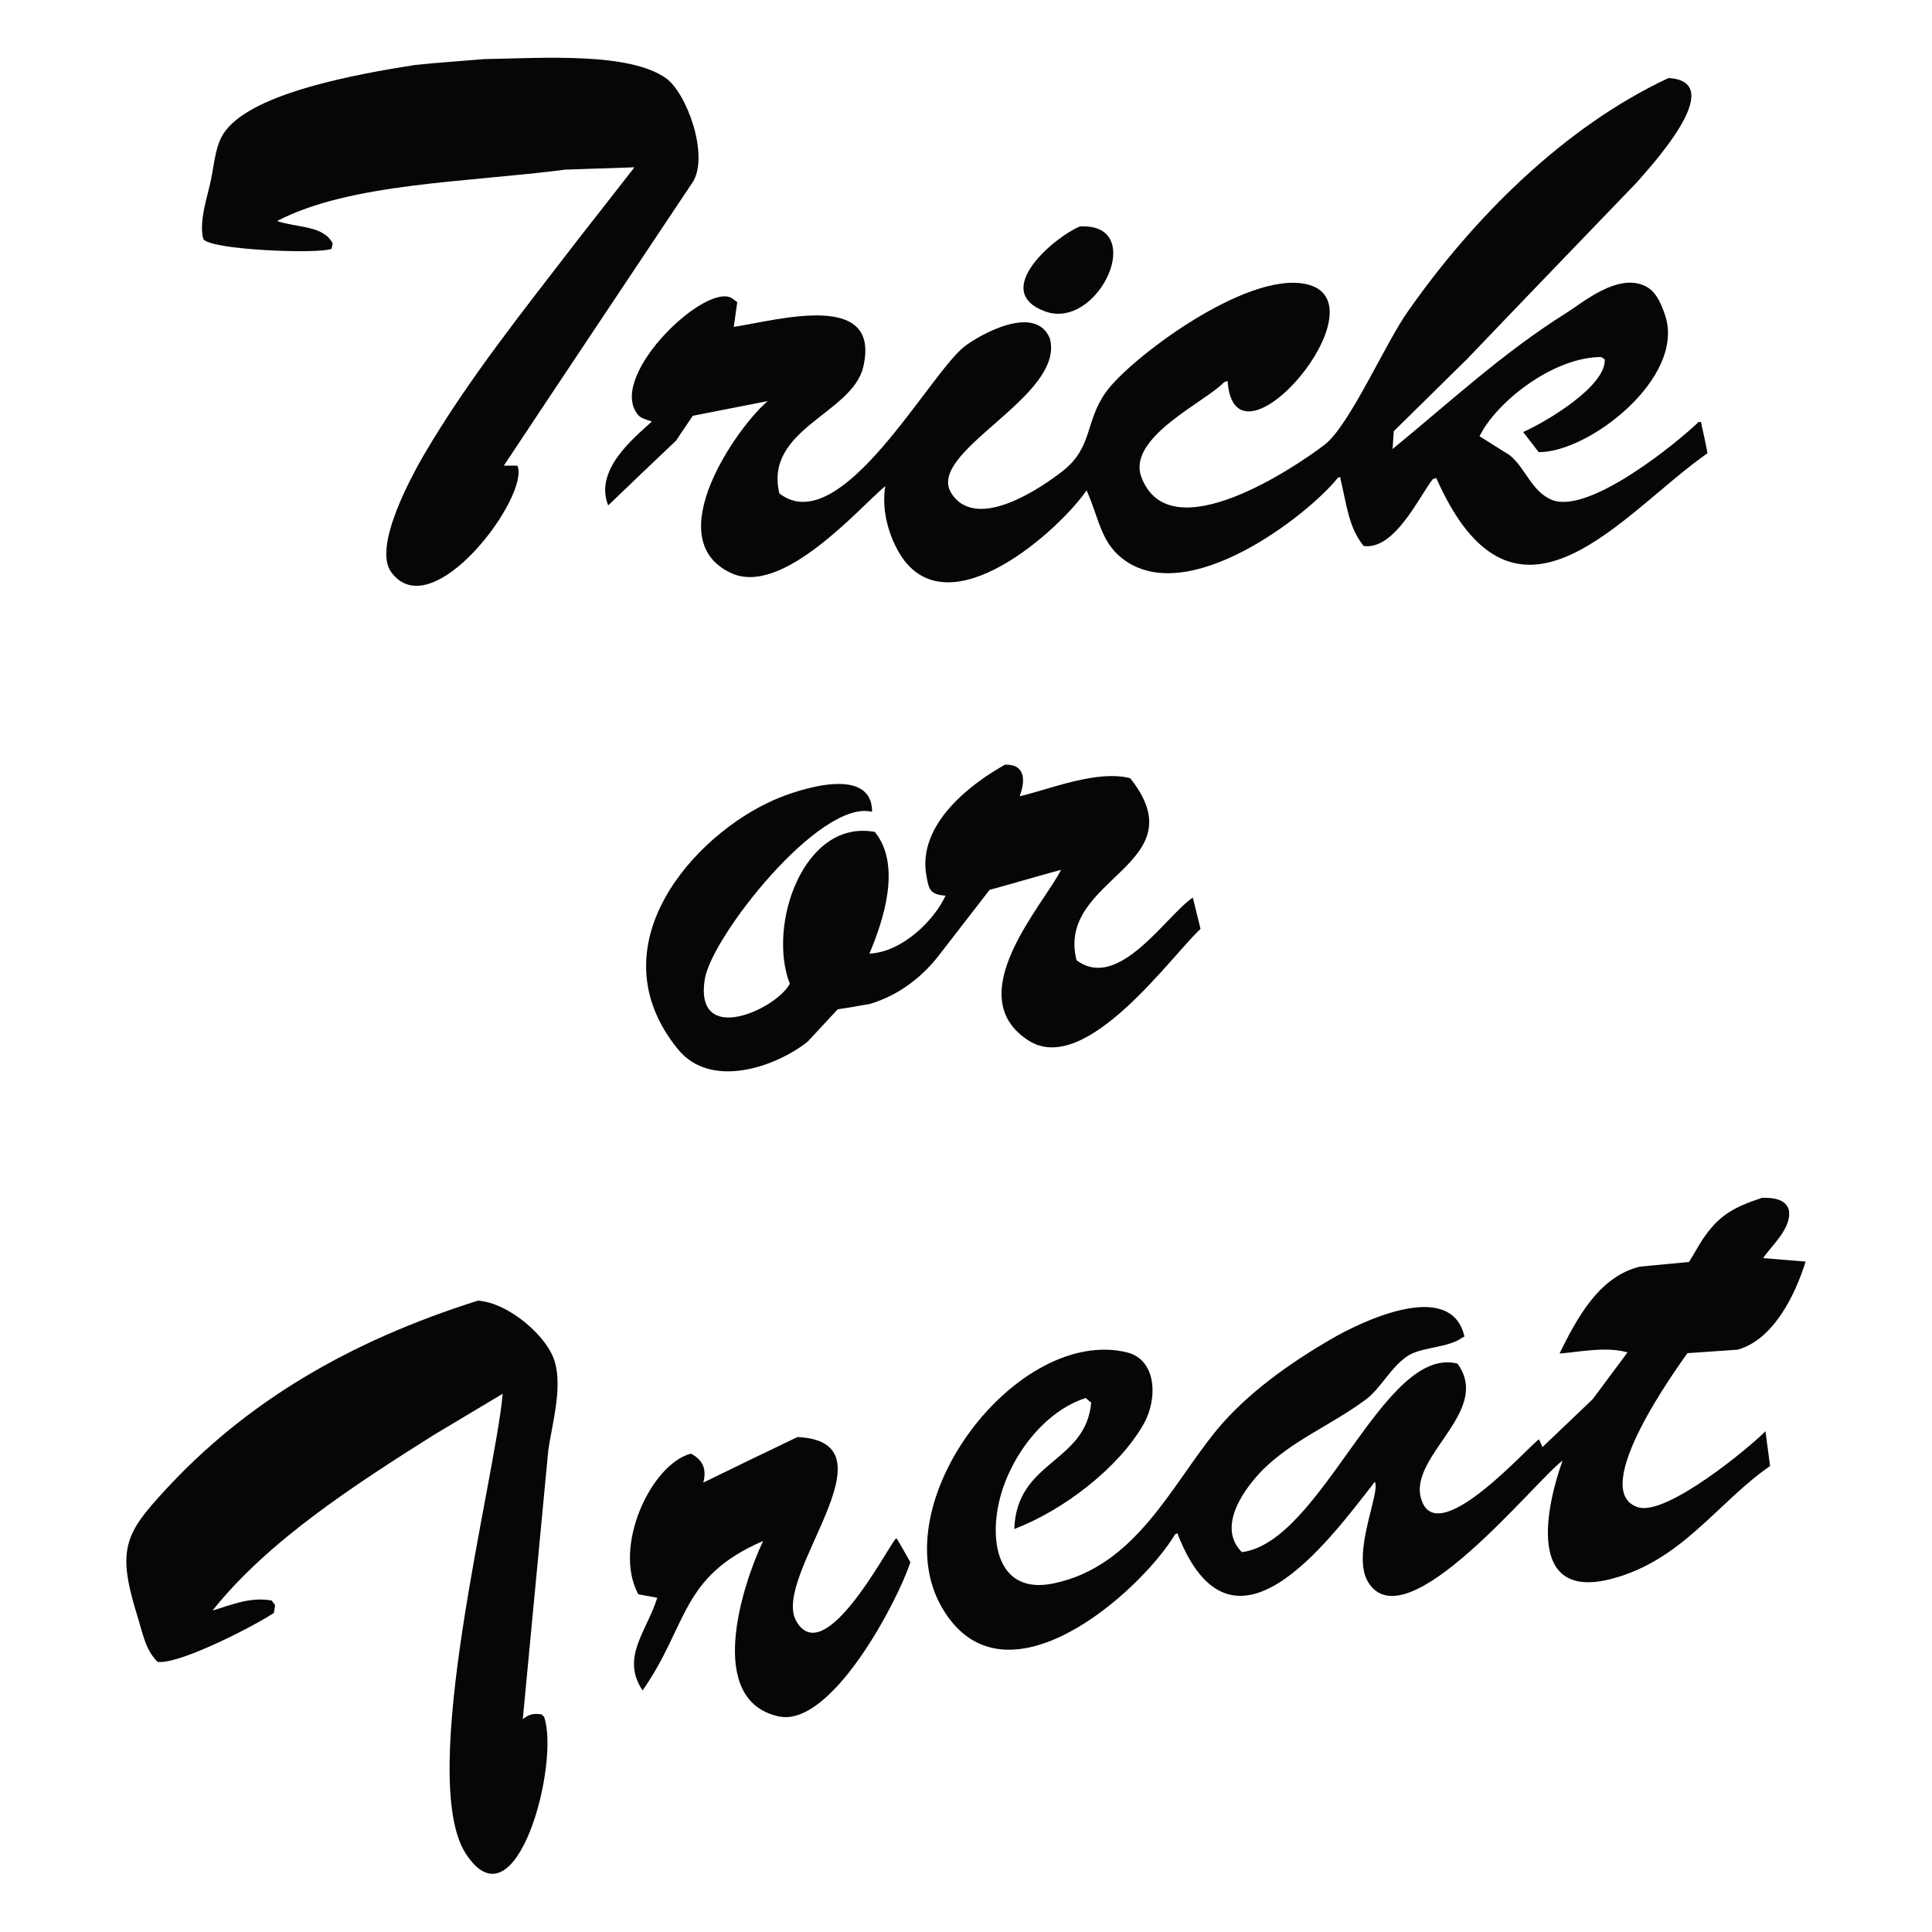 <?xml version="1.0" encoding="utf-8"?>
<!-- Generator: Adobe Illustrator 16.0.0, SVG Export Plug-In . SVG Version: 6.00 Build 0)  -->
<!DOCTYPE svg PUBLIC "-//W3C//DTD SVG 1.1//EN" "http://www.w3.org/Graphics/SVG/1.1/DTD/svg11.dtd">
<svg version="1.1" id="Layer_1" xmlns="http://www.w3.org/2000/svg" xmlns:xlink="http://www.w3.org/1999/xlink" x="0px" y="0px"
	 width="500px" height="500px" viewBox="0 0 500 500" enable-background="new 0 0 500 500" xml:space="preserve">
<g>
	<path fill="#050606" d="M125.2,15.3c15.7-0.3,37.5-1.8,47.1,4.9c5.3,3.7,11.1,19.4,7.2,26.6c-16.4,24.6-32.8,49.1-49.1,73.7
		c1.2,0,2.3,0,3.5,0c3.4,7.7-22.1,42.2-32.7,27.5c-4.8-6.7,5.8-25.6,8.4-30.1c11.7-20,26.1-37.8,39.9-55.8
		c4.9-6.3,9.8-12.5,14.7-18.8c-6,0.2-11.9,0.4-17.9,0.6c-25.3,3.3-55.6,3.4-74.6,13.3c5.3,1.8,12,1.1,14.4,5.8
		c-0.1,0.5-0.2,1-0.3,1.4c-3.3,1.4-31.9,0.3-33.2-2.6c-1.2-4.6,1.2-11.2,2-15.3c1-4.9,1.2-9.4,3.8-12.7c7.4-9.8,33.7-14.6,49.1-17
		C113.4,16.2,119.3,15.8,125.2,15.3z"/>
	<path fill="#050606" d="M431.8,20.2c16.2,0.9-5.7,24-8.1,26.9c-14.601,15.2-29.3,30.4-43.9,45.7c-6.399,6.3-12.7,12.5-19.1,18.8
		c-0.101,1.5-0.2,3.1-0.3,4.6c14.8-12.1,28.5-24.9,45.1-35.3c4-2.5,13.1-10.3,20.2-6.9c2.8,1.3,4.1,4.3,5.2,7.5
		c5.5,16.2-19.801,35.7-32.7,35.5c-1.3-1.7-2.7-3.5-4-5.2c5.7-2.5,21.5-11.8,21.1-18.8c-0.3-0.2-0.6-0.4-0.899-0.6
		c-12.5,0-27.2,11.7-31.5,20.5c2.6,1.6,5.199,3.3,7.8,4.9c4.1,3.3,5.7,9.5,11,11.6c9.7,3.8,32.899-15.3,37.899-20.2
		c0.2,0,0.4,0,0.601,0c0.6,2.7,1.2,5.4,1.7,8.1c-21.7,15-49.601,53-70.2,6.4c-0.3,0.1-0.601,0.2-0.9,0.3
		c-3.7,4.8-9.899,18.4-17.899,17.3c-3.9-4.9-4.301-10.3-6.101-17.9c-0.2,0.1-0.399,0.2-0.6,0.3c-7.5,9.4-38.9,34.1-55.8,20.8
		c-5.601-4.4-6-10.5-9.2-17.6c-6.7,9.9-35.9,36.6-48.3,16.5c-2.5-4.1-4.9-10.8-3.8-17.6c-6.7,5.6-26.6,28.7-39.9,22.5
		c-19-8.8,1.9-38.2,9.5-44.5c-6.5,1.3-12.9,2.5-19.4,3.8c-1.4,2.1-2.9,4.2-4.3,6.4c-5.9,5.6-11.8,11.2-17.6,16.8
		c-3.7-9.2,6.7-17.5,11.3-21.7c-1.8-0.7-3.1-0.8-4-2.3c-6.9-10.2,18.4-34.2,24.9-29.5c0.4,0.3,0.8,0.6,1.2,0.9
		c-0.3,2.1-0.6,4.2-0.9,6.4c11.7-1.8,38.2-9.5,33.5,10.4c-2.9,12.1-25.7,16-21.7,32.7c15.9,12.3,38.8-31.1,48-38.1
		c3.899-3,18.3-11.1,22-2c4.1,15.1-32.6,29.4-25.4,40.2c6.7,10.1,24-2.2,28.601-5.8c8-6.2,5.8-12.8,11.3-20.5
		c5.8-8.3,36-31.3,51.7-28c21.199,4.4-18.4,51.2-20.2,25.1c-0.3,0.1-0.601,0.2-0.9,0.3c-4.6,5-25.3,14.3-21.399,24.6
		c7.399,19.6,40.5-3.1,47.399-8.4c6.5-5,15.9-26.7,21.7-34.7C381.1,56.7,404.6,32.9,431.8,20.2z"/>
	<path fill="#050606" d="M279.5,58.6c17.7-0.9,4.8,27-9,22C256,75.3,273.4,61,279.5,58.6z"/>
	<path fill="#050606" d="M260.1,197.9c5.301-0.2,5.301,4.2,3.801,8.1c0.1,0,0.199,0,0.3,0c7.899-1.9,19.8-6.8,28.3-4.6
		c17.9,22.6-19.3,25.7-13.9,47.1c10.9,8.2,23.2-11.6,30.101-16.2c0.7,2.7,1.3,5.4,2,8.1c-7.3,6.6-29.601,38.4-44.5,28.9
		c-18.1-11.6,4.1-35.4,8.399-44.2c-6.199,1.7-12.3,3.5-18.5,5.2c-4.3,5.6-8.7,11.2-13,16.8c-4.3,5.6-10.3,10.4-17.9,12.7
		c-2.8,0.5-5.6,1-8.4,1.4c-2.6,2.8-5.2,5.6-7.8,8.399c-8.2,6.5-25,12.4-33.5,2c-21.9-26.8,4.2-55.7,25.1-64.7c6-2.6,25.1-9,25.1,3.2
		c-13.5-3.4-41.6,32.4-43.3,43.3c-2.8,17.5,18.4,7.899,22,1.199c-5.9-15.2,3.6-42.7,22-39.3c7,8.6,2.2,23-1.4,31.5
		c8.6-0.4,16.9-8.8,19.7-15c-3.8-0.3-4.3-1.4-4.9-4.9C237.1,213.2,251.8,202.5,260.1,197.9z"/>
	<path fill="#050606" d="M456,310c3.3-0.1,6,0.5,6.9,2.9c1.1,4.8-4.601,9.6-6.601,12.699c3.7,0.301,7.3,0.601,11,0.9
		c-2.8,8.9-8.399,20.2-17.6,22.8c-4.3,0.3-8.7,0.601-13,0.9c-2,2.899-26.2,35.8-12.7,39.899c7.4,2.2,28.8-15.5,32.9-19.699
		c0.399,3,0.8,6,1.199,9c-13.6,9.399-22.699,24.399-41,29.199c-22.5,5.9-16.8-19.3-12.699-30.6c-7.2,5.3-40.5,47.3-50.301,31.5
		c-4.5-7.3,3.301-23.4,1.7-26c-12.3,15.8-37.1,49.6-51.1,13.3c-0.2,0.101-0.4,0.2-0.601,0.3c-8.8,14.7-44.399,46.7-60.399,18.801
		c-15.5-27.101,19.7-72.801,48-65.9c7.6,1.9,8,11.9,4.3,18.5c-6.4,11.3-20.8,22.4-33.5,27.2c0.6-17.8,18.5-17,19.9-32.7
		c-0.5-0.4-1-0.8-1.4-1.2c-10.7,3.399-19.5,15-22.3,26.3c-2.8,11.4-0.2,24.601,13.899,21.7c21.301-4.399,30.4-25.2,42.2-39.601
		c7.7-9.399,18.9-17.399,29.8-23.699c7.2-4.2,30.9-15.9,34.4-0.6c-0.2,0.1-0.4,0.199-0.6,0.299c-3.5,2.601-10.4,2.4-13.9,4.601
		c-4.7,3-7,8.5-11.3,11.601c-9,6.6-18.601,10.299-26.3,17.899c-4.101,4.101-12.4,14.5-5.5,21.4c20.8-2.7,36.6-53.7,55.8-48.8
		c9.3,12.799-14.2,24.6-9,36.1c5,10.9,27.7-15.1,30.1-16.5c0.3,0.699,0.601,1.3,0.9,2c4.3-4.1,8.7-8.301,13-12.4c3-4,6-8.1,9-12.1
		c-5.5-1.6-12.5-0.1-17.601,0.3C408,341.4,413.7,330.4,424.4,327.8c4.199-0.399,8.5-0.8,12.699-1.2c1.2-1.9,2.301-3.9,3.5-5.8
		C444.7,314.8,448.1,312.6,456,310z"/>
	<path fill="#050606" d="M123.7,336.6c8.1,0.601,18.1,9.4,19.9,15.9c2,6.9-0.8,16.4-1.7,22.8c-2.2,23.2-4.4,46.4-6.6,69.601
		c1.5-1.101,2.5-1.601,4.9-1.2c0.2,0.2,0.4,0.399,0.6,0.6c4.2,11.9-7.2,55.4-20.2,35.5c-12.9-19.6,7.5-96.7,9.5-119.1
		c-6,3.6-11.9,7.1-17.9,10.7C92.1,384.1,69.5,398.6,55,416.8c4.5-1.3,9.5-3.6,15.3-2.6c0.3,0.399,0.6,0.8,0.9,1.2
		c-0.1,0.699-0.2,1.3-0.3,2C66.2,420.6,46.5,430.8,40.8,430.1c-3.3-3.199-3.9-7.699-5.5-12.699c-5.1-16.601-2.7-20.7,7.2-31.5
		C63.5,363,90.1,347.2,123.7,336.6z"/>
	<path fill="#050606" d="M206.4,371.9c26.6,1.3-7,36.1-0.3,47.699c7.2,12.4,23-18,25.7-21.399c0.1,0,0.2,0,0.3,0
		c1.2,2,2.3,4,3.5,6.1c-3.2,9.9-20.4,42.9-34.1,39.9c-19-4.2-9.5-33.8-4-45.4c-21.5,9.3-19.3,21.601-31.2,38.7
		c-5.7-8.6,1-15.1,3.8-24c-1.6-0.3-3.3-0.6-4.9-0.9c-6.7-12.3,3.3-33.699,13.6-36.399c2.6,1.3,4.3,3.6,3.2,7.5
		C190,379.8,198.2,375.8,206.4,371.9z"/>
</g>
</svg>
